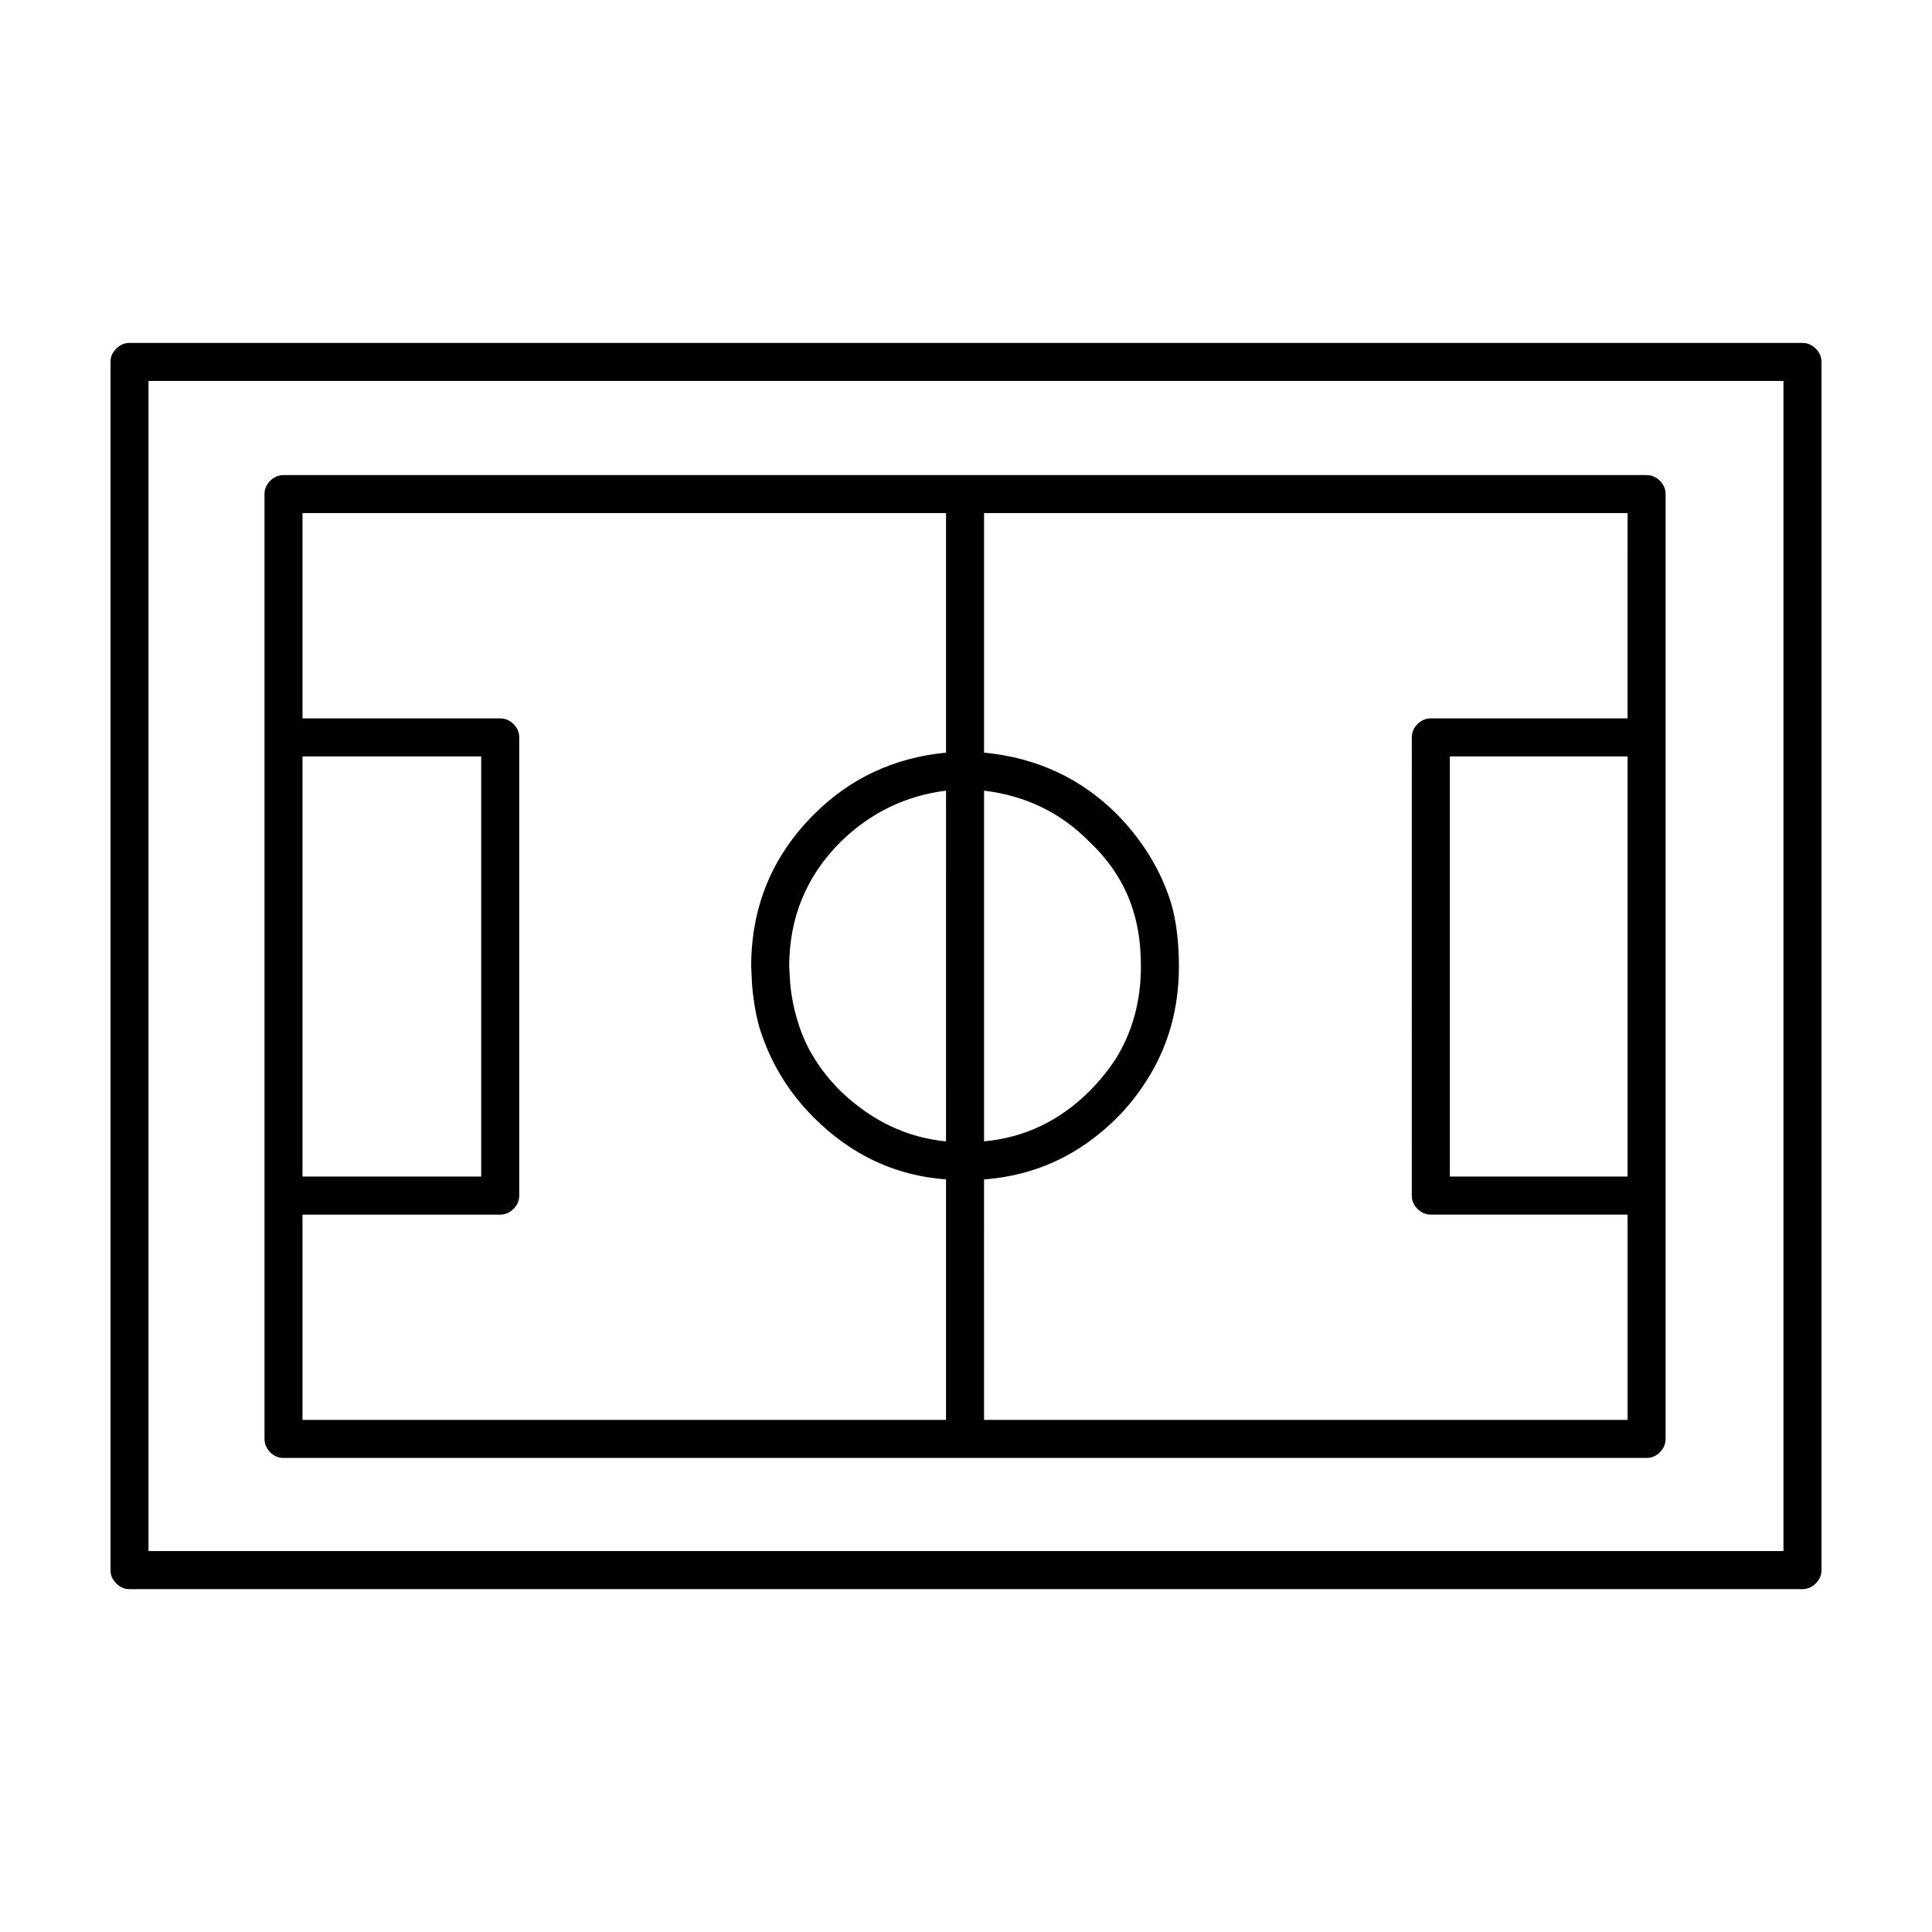 <?xml version="1.0" encoding="UTF-8"?>
<!-- Uploaded to: SVG Repo, www.svgrepo.com, Generator: SVG Repo Mixer Tools -->
<svg fill="#000000" width="800px" height="800px" version="1.1" viewBox="144 144 512 512" xmlns="http://www.w3.org/2000/svg">
 <path d="m523.18 334.38h52.141l0.004-54.406h-170.54v63.477c13.938 1.348 25.691 6.801 35.266 16.375 6.883 7.055 11.672 14.945 14.355 23.676 1.344 4.703 2.016 10.242 2.016 16.629 0 11.246-2.859 21.324-8.566 30.23-2.352 3.691-4.953 6.965-7.809 9.82-9.91 9.91-21.668 15.371-35.266 16.375l0.004 63.73h170.54v-54.402h-52.145c-1.348 0-2.519-0.512-3.527-1.516-1.008-1.004-1.512-2.184-1.512-3.523l0.004-121.43c0-1.34 0.5-2.519 1.512-3.523 1.004-1.004 2.176-1.516 3.523-1.516zm62.219-59.441v250.39c0 1.348-0.5 2.519-1.512 3.531-1.008 1.004-2.184 1.508-3.523 1.508h-361.23c-1.344 0-2.519-0.5-3.527-1.504-1.004-1.016-1.512-2.188-1.512-3.535v-250.39c0-1.348 0.508-2.519 1.512-3.531 1.008-1.004 2.184-1.504 3.527-1.504h361.23c1.344 0 2.519 0.5 3.527 1.504 1.012 1.012 1.512 2.18 1.512 3.531zm41.312-35.023v320.18c0 1.348-0.508 2.519-1.512 3.523-1.004 1.012-2.18 1.516-3.523 1.516h-443.35c-1.344 0-2.519-0.5-3.527-1.516-1.012-1.004-1.512-2.176-1.512-3.523v-320.18c0-1.34 0.5-2.519 1.512-3.523 1.008-1.004 2.184-1.516 3.527-1.516h443.35c1.344 0 2.519 0.512 3.527 1.516 1.004 1.004 1.508 2.188 1.508 3.523zm-98.492 104.54v111.35h47.105v-111.35zm88.418-99.504h-433.28v310.1h433.28zm-392.47 89.426h52.398c1.344 0 2.519 0.512 3.527 1.516 1.004 1.004 1.508 2.184 1.508 3.523v121.43c0 1.34-0.508 2.519-1.512 3.523-1.004 1.004-2.18 1.516-3.523 1.516h-52.398v54.402h170.54v-63.73c-13.438-1.004-25.105-6.465-35.016-16.375-6.215-6.211-10.75-13.344-13.605-21.41-1.344-3.523-2.269-8.062-2.769-13.602l-0.25-5.039c0-15.785 5.539-29.227 16.625-40.305 9.57-9.574 21.246-15.027 35.016-16.375v-63.477h-170.54zm0 10.078v111.35l47.359-0.004v-111.35zm208.58 22.668c-7.559-7.723-16.879-12.25-27.961-13.598v92.949c10.746-1.004 20.062-5.453 27.961-13.344 2.519-2.519 4.789-5.293 6.801-8.316 4.535-7.223 6.805-15.449 6.805-24.688 0-5.207-0.59-9.82-1.766-13.855-2.016-7.219-5.965-13.598-11.84-19.148zm-79.352 37.285c0.336 3.867 1.094 7.559 2.269 11.09 2.012 6.375 5.707 12.25 11.078 17.633 8.23 7.891 17.551 12.34 27.965 13.344l0.004-92.949c-10.75 1.348-20.07 5.875-27.965 13.598-9.066 9.074-13.598 20.074-13.598 33.004z" fill-rule="evenodd"/>
</svg>